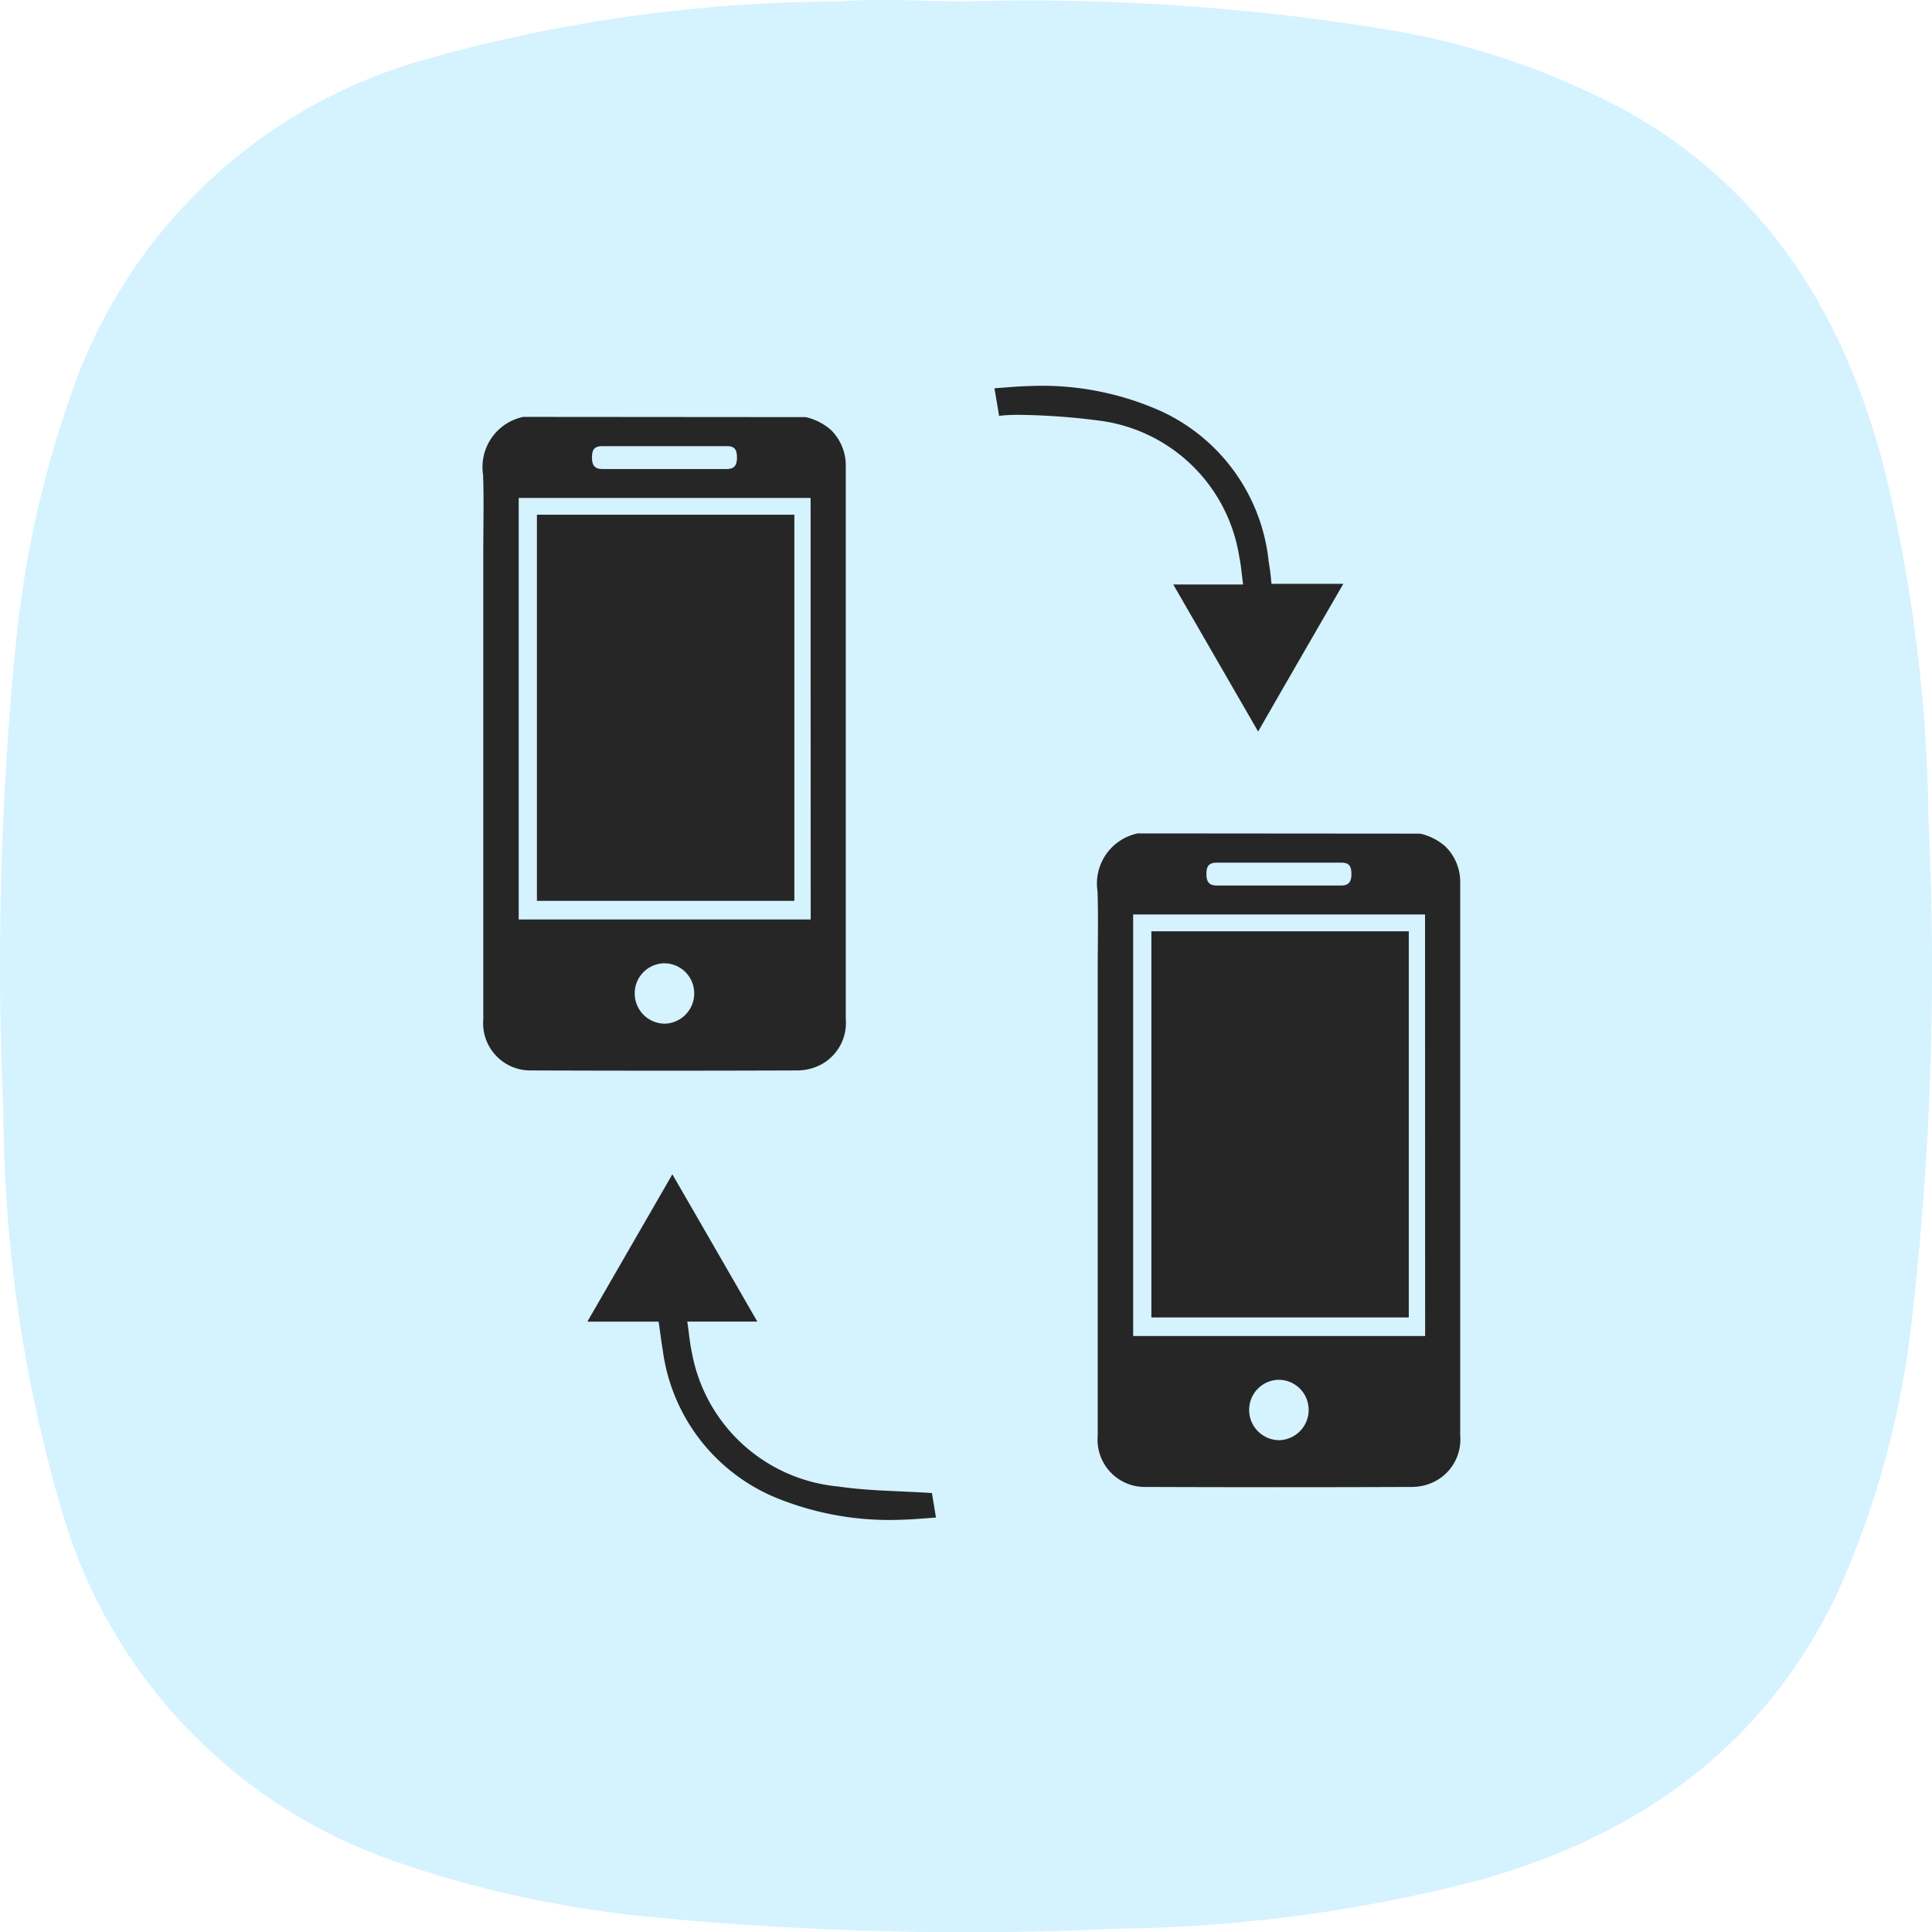 <svg xmlns="http://www.w3.org/2000/svg" width="60.041" height="60.046" viewBox="0 0 60.041 60.046">
  <g id="cross-platform" transform="translate(-1281.986 -486.004)">
    <path id="Path_4756" data-name="Path 4756" d="M3155.72-10047a69.113,69.113,0,0,1,12.881.841,24.011,24.011,0,0,1,7.681,2.578c4.389,2.474,6.766,6.395,8,11.141a48.538,48.538,0,0,1,1.365,10.927,95.918,95.918,0,0,1-.523,15.52,28.306,28.306,0,0,1-2.3,8.436c-2.262,4.775-6.146,7.539-11.122,8.94a46.5,46.5,0,0,1-11.25,1.513,101.487,101.487,0,0,1-14.67-.38,34.259,34.259,0,0,1-7.664-1.668,16.309,16.309,0,0,1-10.5-10.992,44.681,44.681,0,0,1-1.8-12.342,100.842,100.842,0,0,1,.387-14.537,32.93,32.93,0,0,1,1.823-8.06,16.25,16.25,0,0,1,10.862-10.1,47.747,47.747,0,0,1,12.894-1.813C3153.09-10047.1,3154.4-10047,3155.72-10047Z" transform="translate(-1843.727 10533.046)" fill="#88dbff" fill-rule="evenodd" opacity="0.35"/>
    <g id="Group_519" data-name="Group 519" transform="translate(-0.328 -1)">
      <rect id="Rectangle_328" data-name="Rectangle 328" width="8" height="12" transform="translate(1299 503)" fill="#262626"/>
      <g id="Group_518" data-name="Group 518">
        <g id="Group_516" data-name="Group 516" transform="translate(0 -0.77)">
          <path id="Path_5282" data-name="Path 5282" d="M1289.82-1127.96a1.784,1.784,0,0,1,.785.4,1.551,1.551,0,0,1,.459,1.141v17.158a1.468,1.468,0,0,1-.825,1.45,1.589,1.589,0,0,1-.672.154q-4.137.016-8.275,0a1.467,1.467,0,0,1-1.1-.462,1.467,1.467,0,0,1-.393-1.128q0-7.24,0-14.48c0-.813.022-1.628-.006-2.44a1.591,1.591,0,0,1,1.249-1.8Zm.151,2.512H1280.9v13.1h9.074Zm-4.522-1.61h-1.941c-.243,0-.33.092-.331.348s.091.363.323.363h3.862c.231,0,.323-.107.321-.364s-.087-.347-.312-.347Zm-.01,17.948a.94.94,0,0,0,.915-.936.933.933,0,0,0-.924-.941.934.934,0,0,0-.925.942.939.939,0,0,0,.935.935Z" transform="translate(17.534 1628.697)" fill="#262626" fill-rule="evenodd"/>
          <path id="Path_5268" data-name="Path 5268" d="M-4741.11-3023.85h-2.213c.892-1.547,1.757-3.044,2.641-4.579.887,1.536,1.75,3.032,2.64,4.577h-2.176c.052.354.079.677.148.991a5.1,5.1,0,0,0,4.534,4.133c.947.14,1.914.138,2.921.205.029.178.073.442.125.761-.357.024-.691.057-1.027.066a9.316,9.316,0,0,1-3.736-.6,5.778,5.778,0,0,1-3.726-4.66C-4741.03-3023.25-4741.06-3023.54-4741.11-3023.85Z" transform="translate(6043.891 3552.697)" fill="#262626" fill-rule="evenodd"/>
          <path id="Path_5269" data-name="Path 5269" d="M-4578.88-3347.74l-2.637-4.569h2.17c-.043-.315-.063-.593-.119-.862a5.055,5.055,0,0,0-4.389-4.236,20.9,20.9,0,0,0-2.47-.175,5.709,5.709,0,0,0-.606.03c-.044-.277-.09-.54-.143-.856.386-.025.743-.063,1.1-.069a9.047,9.047,0,0,1,4.072.779,5.8,5.8,0,0,1,3.347,4.652q.027.168.05.336c.015.112.024.225.04.379h2.233C-4577.13-3350.78-4577.99-3349.29-4578.88-3347.74Z" transform="translate(5900.293 3858.248)" fill="#262626" fill-rule="evenodd"/>
        </g>
        <g id="Group_517" data-name="Group 517" transform="translate(0 -1.027)">
          <path id="Path_5283" data-name="Path 5283" d="M1289.82-1127.96a1.784,1.784,0,0,1,.785.4,1.551,1.551,0,0,1,.459,1.141v17.158a1.468,1.468,0,0,1-.825,1.45,1.589,1.589,0,0,1-.672.154q-4.137.016-8.275,0a1.467,1.467,0,0,1-1.1-.462,1.467,1.467,0,0,1-.393-1.128q0-7.24,0-14.48c0-.813.022-1.628-.006-2.44a1.591,1.591,0,0,1,1.249-1.8Zm.151,2.512H1280.9v13.1h9.074Zm-4.522-1.61h-1.941c-.243,0-.33.092-.331.348s.091.363.323.363h3.862c.231,0,.323-.107.321-.364s-.087-.347-.312-.347Zm-.01,17.948a.94.94,0,0,0,.915-.936.933.933,0,0,0-.924-.941.934.934,0,0,0-.925.942.939.939,0,0,0,.935.935Z" transform="translate(36.629 1641.898)" fill="#262626" fill-rule="evenodd"/>
          <rect id="Rectangle_329" data-name="Rectangle 329" width="8" height="12" transform="translate(1318.095 516.973)" fill="#262626"/>
        </g>
      </g>
    </g>
  </g>
</svg>
